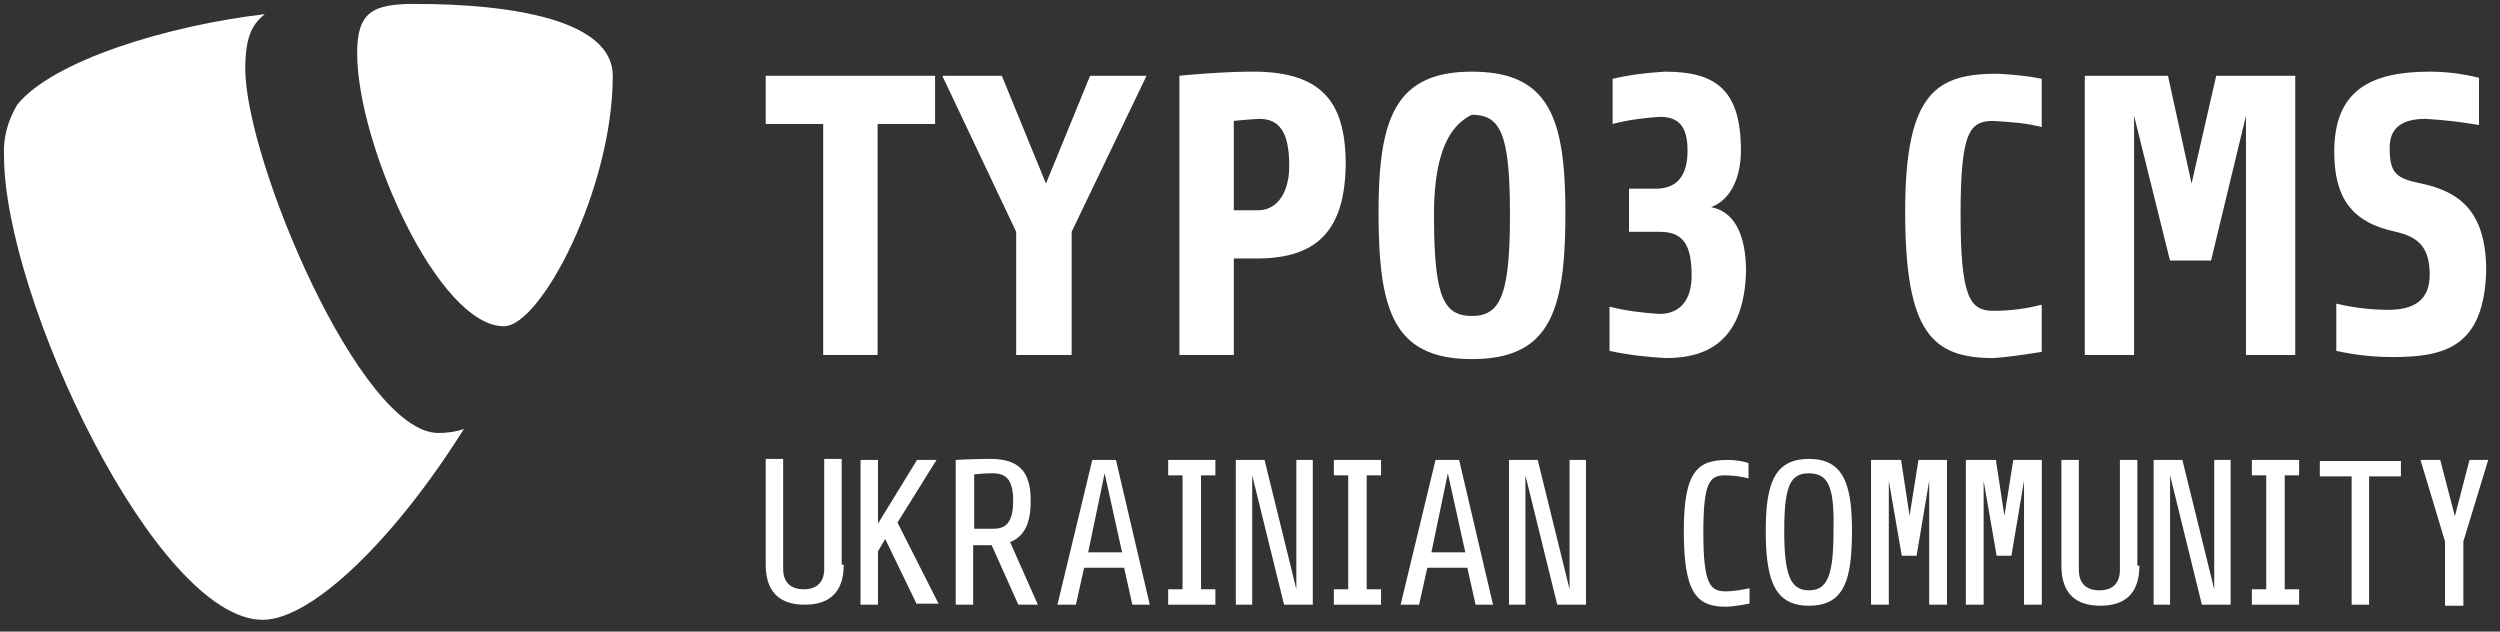 <?xml version="1.0" encoding="UTF-8" standalone="no"?>
<!DOCTYPE svg PUBLIC "-//W3C//DTD SVG 1.1//EN" "http://www.w3.org/Graphics/SVG/1.1/DTD/svg11.dtd">
<svg version="1.1" xmlns="http://www.w3.org/2000/svg" xmlns:xlink="http://www.w3.org/1999/xlink" viewBox="1.61 235.07 638.79 161.38" xml:space="preserve"><rect x="1.61" y="235.07" width="638.79" height="161.38" fill="#333333" stroke="none"/><defs><path d="M225.85 325.77L211.95 325.77L211.95 266.75L197.26 266.75L197.26 254.43L240.54 254.43L240.54 266.75L225.85 266.75L225.85 325.77Z" id="a6QlR0QEBy"></path><path d="M275.43 325.77L261.26 325.77L261.26 294.3L242.38 254.43L257.59 254.43L268.87 281.97L280.15 254.43L294.57 254.43L275.43 294.3L275.43 325.77Z" id="d5d1veEUV"></path><path d="M324.51 253.44L325.77 253.52L326.98 253.63L328.14 253.78L329.26 253.95L330.33 254.16L331.36 254.4L332.34 254.67L333.29 254.97L334.19 255.3L335.05 255.66L335.87 256.05L336.65 256.47L337.39 256.92L338.09 257.4L338.76 257.91L339.39 258.44L339.98 259.01L340.54 259.61L341.07 260.23L341.56 260.88L342.01 261.56L342.44 262.27L342.83 263.01L343.19 263.77L343.53 264.56L343.83 265.38L344.11 266.23L344.35 267.1L344.57 268L344.77 268.92L344.94 269.87L345.08 270.85L345.2 271.85L345.29 272.88L345.37 273.93L345.42 275.01L345.45 276.12L345.46 277.25L345.43 278.54L345.36 279.8L345.27 281.01L345.15 282.18L345.01 283.32L344.83 284.41L344.63 285.46L344.4 286.48L344.14 287.45L343.85 288.39L343.53 289.29L343.19 290.15L342.82 290.98L342.42 291.77L342 292.52L341.54 293.24L341.06 293.92L340.56 294.57L340.02 295.19L339.46 295.77L338.87 296.32L338.25 296.84L337.61 297.32L336.94 297.77L336.25 298.2L335.52 298.59L334.77 298.95L334 299.28L333.19 299.58L332.36 299.86L331.51 300.1L330.63 300.32L329.72 300.51L328.79 300.67L327.83 300.81L326.84 300.92L325.83 301.01L324.79 301.07L323.73 301.1L322.64 301.11L316.87 301.11L316.87 325.77L302.97 325.77L302.97 254.43L302.99 254.42L303.04 254.42L303.14 254.41L303.26 254.4L303.42 254.38L303.62 254.36L303.84 254.34L304.1 254.32L304.39 254.29L304.7 254.26L305.04 254.23L305.41 254.2L305.8 254.17L306.22 254.13L306.66 254.09L307.12 254.06L307.6 254.02L308.11 253.98L308.63 253.94L309.16 253.9L309.72 253.86L310.29 253.82L310.87 253.78L311.47 253.75L312.07 253.71L312.69 253.67L313.32 253.64L313.96 253.6L314.6 253.57L315.25 253.54L315.91 253.51L316.56 253.49L317.23 253.46L317.89 253.44L318.56 253.42L319.22 253.41L319.88 253.39L320.54 253.38L321.2 253.38L321.85 253.38L323.21 253.39L324.51 253.44ZM322.11 265.52L321.49 265.56L320.91 265.6L320.35 265.64L319.81 265.68L319.31 265.73L318.83 265.77L318.38 265.81L317.96 265.85L317.57 265.89L317.21 265.93L316.87 265.97L316.87 288.79L323.16 288.79L324.22 288.71L325.23 288.48L326.16 288.1L327.03 287.58L327.82 286.93L328.54 286.14L329.18 285.24L329.73 284.21L330.18 283.07L330.55 281.83L330.82 280.48L330.98 279.04L331.03 277.51L331 275.81L330.89 274.23L330.71 272.76L330.45 271.42L330.1 270.2L329.65 269.12L329.11 268.16L328.46 267.35L327.7 266.67L326.82 266.14L325.82 265.75L324.69 265.52L323.43 265.44L322.75 265.48L322.11 265.52Z" id="c2AV9vtc3U"></path><path d="M380.56 253.47L381.89 253.58L383.17 253.73L384.4 253.93L385.57 254.18L386.69 254.46L387.76 254.8L388.78 255.18L389.75 255.6L390.67 256.07L391.55 256.58L392.39 257.14L393.17 257.74L393.92 258.38L394.62 259.08L395.28 259.81L395.91 260.6L396.49 261.42L397.03 262.3L397.54 263.21L398.01 264.18L398.45 265.18L398.85 266.24L399.23 267.34L399.56 268.48L399.87 269.67L400.15 270.91L400.4 272.19L400.63 273.52L400.82 274.89L401 276.31L401.14 277.77L401.27 279.28L401.37 280.84L401.45 282.44L401.51 284.09L401.56 285.78L401.58 287.52L401.59 289.31L401.58 291.16L401.56 292.96L401.52 294.71L401.47 296.42L401.39 298.08L401.3 299.69L401.18 301.26L401.05 302.78L400.89 304.26L400.7 305.68L400.49 307.07L400.25 308.4L399.99 309.69L399.69 310.93L399.36 312.13L399.01 313.28L398.61 314.38L398.19 315.44L397.73 316.45L397.23 317.41L396.69 318.33L396.12 319.2L395.5 320.02L394.85 320.79L394.15 321.52L393.41 322.2L392.62 322.84L391.78 323.43L390.9 323.97L389.97 324.46L388.99 324.91L387.96 325.31L386.88 325.66L385.74 325.97L384.55 326.23L383.3 326.44L381.99 326.61L380.63 326.73L379.21 326.8L377.72 326.82L376.24 326.8L374.81 326.73L373.45 326.61L372.15 326.44L370.9 326.23L369.7 325.97L368.57 325.66L367.48 325.31L366.45 324.91L365.47 324.46L364.54 323.97L363.66 323.43L362.82 322.84L362.04 322.2L361.29 321.52L360.59 320.79L359.94 320.02L359.32 319.2L358.75 318.33L358.21 317.41L357.72 316.45L357.25 315.44L356.83 314.38L356.44 313.28L356.08 312.13L355.75 310.93L355.46 309.69L355.19 308.4L354.95 307.07L354.74 305.68L354.56 304.26L354.4 302.78L354.26 301.26L354.14 299.69L354.05 298.08L353.98 296.42L353.92 294.71L353.88 292.96L353.86 291.16L353.85 289.31L353.86 287.54L353.89 285.82L353.93 284.14L353.99 282.51L354.07 280.91L354.17 279.37L354.3 277.87L354.45 276.41L354.62 275L354.82 273.63L355.04 272.3L355.29 271.02L355.57 269.79L355.88 268.6L356.22 267.45L356.59 266.35L356.99 265.29L357.43 264.28L357.9 263.32L358.41 262.39L358.95 261.52L359.54 260.68L360.16 259.89L360.82 259.15L361.52 258.45L362.27 257.8L363.06 257.19L363.89 256.63L364.77 256.11L365.69 255.64L366.66 255.21L367.69 254.82L368.75 254.48L369.88 254.19L371.05 253.94L372.27 253.74L373.55 253.58L374.89 253.47L376.27 253.4L377.72 253.38L379.17 253.4L380.56 253.47ZM376.17 265.25L375.45 265.77L374.76 266.34L374.1 266.97L373.48 267.66L372.89 268.4L372.33 269.2L371.81 270.06L371.32 270.98L370.86 271.95L370.44 272.98L370.06 274.07L369.7 275.22L369.38 276.42L369.09 277.68L368.84 279L368.62 280.38L368.44 281.81L368.29 283.3L368.17 284.85L368.08 286.45L368.03 288.12L368.02 289.84L368.03 292.38L368.07 294.76L368.13 296.98L368.23 299.05L368.35 300.97L368.5 302.75L368.68 304.39L368.9 305.89L369.15 307.27L369.44 308.53L369.76 309.67L370.11 310.69L370.51 311.6L370.95 312.41L371.42 313.12L371.94 313.73L372.5 314.26L373.11 314.7L373.76 315.05L374.45 315.34L375.2 315.55L375.99 315.69L376.83 315.78L377.72 315.8L378.61 315.77L379.46 315.68L380.25 315.53L380.99 315.3L381.69 315L382.34 314.62L382.94 314.16L383.5 313.62L384.02 312.98L384.5 312.25L384.93 311.42L385.33 310.49L385.69 309.45L386.01 308.31L386.29 307.04L386.54 305.66L386.76 304.16L386.94 302.52L387.1 300.76L387.22 298.86L387.31 296.83L387.38 294.64L387.41 292.32L387.43 289.84L387.41 287.36L387.38 285.04L387.31 282.87L387.22 280.85L387.1 278.97L386.94 277.23L386.76 275.62L386.54 274.15L386.29 272.8L386.01 271.56L385.69 270.45L385.33 269.44L384.93 268.54L384.5 267.75L384.02 267.05L383.5 266.44L382.94 265.93L382.34 265.49L381.69 265.14L380.99 264.86L380.25 264.65L379.46 264.5L378.61 264.42L377.72 264.39L376.93 264.79L376.17 265.25Z" id="bpB3I2Pj4"></path><path d="M412.87 324.72C412.87 323.59 412.87 314.57 412.87 313.44C417.07 314.49 421.26 315.02 425.72 315.28C430.71 315.28 433.85 311.87 433.85 305.57C433.85 297.7 431.75 294.3 425.72 294.3C425.2 294.3 422.57 294.3 417.85 294.3L417.85 283.28C421.94 283.28 424.22 283.28 424.67 283.28C430.44 283.28 432.8 279.61 432.8 273.57C432.8 267.54 430.71 264.92 425.72 264.92C421.79 265.18 417.59 265.7 413.66 266.75C413.66 265.6 413.66 256.37 413.66 255.21C418.11 254.16 422.57 253.64 427.03 253.38C440.15 253.38 446.44 258.1 446.44 273.57C446.44 279.61 444.34 285.9 438.84 288C444.34 289.05 447.75 294.3 447.75 304.52C447.23 321.57 438.57 326.56 427.3 326.56C422.57 326.3 417.59 325.77 412.87 324.72Z" id="gkAMZDoax"></path><path d="M510.97 326.56C495.23 326.56 488.41 320 488.41 289.05C488.41 258.1 496.8 253.9 512.28 253.9C515.95 254.16 519.62 254.43 523.3 255.21C523.3 256.45 523.3 266.31 523.3 267.54C519.36 266.49 515.16 266.23 510.97 265.97C504.93 265.97 502.57 268.59 502.57 289.84C502.57 311.08 504.93 314.49 510.97 314.49C515.16 314.49 519.36 313.97 523.3 312.92C523.3 313.72 523.3 317.74 523.3 324.98C517.87 325.86 513.77 326.38 510.97 326.56Z" id="bAFxKRm2m"></path><path d="M575.49 264.66L566.57 301.64L556.08 301.64L546.9 264.66L546.9 325.77L534.31 325.77L534.31 254.43L555.56 254.43L561.59 281.97L567.89 254.43L588.08 254.43L588.08 325.77L575.49 325.77L575.49 264.66Z" id="a2mZekl8io"></path><path d="M598.57 324.72C598.57 323.51 598.57 313.86 598.57 312.66C603.03 313.7 607.49 314.23 611.95 314.23C618.25 314.23 622.44 311.87 622.44 305.31C622.44 297.97 619.3 295.61 613.79 294.3C602.51 291.93 598.05 285.64 598.05 273.84C598.05 258.62 606.71 253.38 622.44 253.38C626.64 253.38 630.84 253.9 635.03 254.95C635.03 256.16 635.03 265.81 635.03 267.02C630.57 266.23 625.85 265.7 621.39 265.44C615.62 265.44 612.21 267.54 612.21 272.79C612.21 279.34 613.79 280.66 620.34 281.97C630.05 284.07 636.87 289.05 636.87 304.26C636.34 323.67 626.38 326.3 613 326.3C608.02 326.3 603.3 325.77 598.57 324.72Z" id="c3OQVuCVug"></path><path d="M120.15 344.66C118.05 345.44 115.69 345.7 113.59 345.7C93.66 345.7 64.28 275.93 64.28 252.59C64.28 243.93 66.38 241.05 69.26 238.69C44.61 241.57 15.23 250.49 6.05 261.77C3.69 265.7 2.38 270.16 2.64 274.89C2.64 311.08 41.46 393.44 68.74 393.44C81.33 393.44 102.57 372.72 120.15 344.66" id="bOIbbcGMo"></path><path d="M107.56 236.07C132.74 236.07 158.18 240.26 158.18 254.43C158.18 283.28 139.82 318.43 130.38 318.43C113.59 318.43 92.87 272 92.87 248.66C92.87 238.16 96.8 236.07 107.56 236.07" id="c19Q7iHLNx"></path><path d="M217.2 379.35C217.2 386.43 213.52 389.58 207.23 389.58C201.2 389.58 197.26 386.69 197.26 379.35C197.26 377.55 197.26 368.54 197.26 352.33L201.72 352.33C201.72 369.17 201.72 378.53 201.72 380.4C201.72 384.07 203.82 385.64 206.97 385.64C210.11 385.64 212.21 384.07 212.21 380.4C212.21 378.53 212.21 369.17 212.21 352.33L216.67 352.33L216.67 379.35C216.95 379.35 217.13 379.35 217.2 379.35Z" id="dgnpMHqMz"></path><path d="M235.92 389.58L227.79 372.79L225.95 375.94L225.95 389.58L221.49 389.58L221.49 352.59L225.95 352.59L225.95 368.86L235.92 352.59L240.9 352.59L230.93 368.59L241.43 389.32L235.92 389.32L235.92 389.58Z" id="b1404KcxH"></path><path d="M256.44 352.4L257.22 352.49L257.96 352.6L258.65 352.75L259.3 352.93L259.91 353.15L260.47 353.39L261 353.66L261.48 353.97L261.93 354.3L262.34 354.66L262.72 355.05L263.06 355.46L263.37 355.9L263.65 356.37L263.9 356.87L264.11 357.38L264.3 357.93L264.47 358.49L264.61 359.08L264.72 359.7L264.81 360.33L264.88 360.99L264.92 361.67L264.95 362.37L264.96 363.09L264.95 363.66L264.94 364.23L264.91 364.78L264.87 365.31L264.82 365.84L264.75 366.34L264.67 366.84L264.58 367.32L264.47 367.79L264.35 368.24L264.22 368.68L264.07 369.1L263.9 369.51L263.72 369.9L263.52 370.28L263.3 370.65L263.07 370.99L262.82 371.32L262.55 371.64L262.27 371.94L261.96 372.22L261.64 372.49L261.29 372.74L260.93 372.98L260.55 373.19L260.14 373.39L259.71 373.58L266.8 389.58L261.81 389.58L254.99 374.37L250.27 374.37L250.27 389.58L245.81 389.58L245.81 352.59L245.83 352.59L245.88 352.59L245.97 352.59L246.09 352.58L246.24 352.57L246.42 352.56L246.63 352.55L246.87 352.54L247.13 352.53L247.42 352.51L247.73 352.5L248.06 352.49L248.42 352.47L248.79 352.46L249.18 352.44L249.58 352.43L250 352.41L250.44 352.4L250.88 352.39L251.34 352.38L251.81 352.37L252.28 352.36L252.76 352.35L253.25 352.34L253.74 352.34L254.23 352.33L254.73 352.33L255.61 352.35L256.44 352.4ZM253.66 356.04L252.93 356.07L252.32 356.12L251.79 356.16L251.33 356.2L250.92 356.24L250.53 356.27L250.53 370.17L255.52 370.17L256.56 370.1L257.51 369.87L258.36 369.45L259.09 368.79L259.68 367.86L260.13 366.63L260.4 365.05L260.5 363.09L260.44 361.43L260.24 359.99L259.89 358.77L259.39 357.77L258.71 357L257.84 356.45L256.79 356.12L255.52 356L254.52 356.01L253.66 356.04Z" id="a5gAVuppK"></path><path d="M290.94 389.58L288.84 380.14L278.62 380.14L276.52 389.58L271.8 389.58L280.71 352.59L286.75 352.59L295.4 389.58L290.94 389.58ZM288.32 376.2L283.86 356L279.66 376.2L288.32 376.2Z" id="c2ESezfNUG"></path><path d="M300.1 385.64L303.77 385.64L303.77 356.53L300.1 356.53L300.1 352.59L312.16 352.59L312.16 356.53L308.49 356.53L308.49 385.64L312.16 385.64L312.16 389.58L300.1 389.58L300.1 385.64Z" id="dkpd17pSj"></path><path d="M321.57 356.53L321.57 389.58L317.38 389.58L317.38 352.59L324.72 352.59L332.85 385.64L332.85 352.59L337.05 352.59L337.05 389.58L329.71 389.58L321.57 356.53Z" id="a837NMd"></path><path d="M378.64 389.58L376.54 380.14L366.31 380.14L364.21 389.58L359.49 389.58L368.41 352.59L374.44 352.59L383.1 389.58L378.64 389.58ZM376.02 376.2L371.56 356L367.36 376.2L376.02 376.2Z" id="a37x9JPMqN"></path><path d="M342.43 385.64L346.1 385.64L346.1 356.53L342.43 356.53L342.43 352.59L354.49 352.59L354.49 356.53L350.82 356.53L350.82 385.64L354.49 385.64L354.49 389.58L342.43 389.58L342.43 385.64Z" id="a4TaO7hBDL"></path><path d="M391.38 356.53L391.38 389.58L387.18 389.58L387.18 352.59L394.52 352.59L402.66 385.64L402.66 352.59L406.85 352.59L406.85 389.58L399.51 389.58L391.38 356.53Z" id="b95WLQKWge"></path><path d="M448.38 389.32C447.33 389.58 444.18 390.1 442.61 390.1C435 390.1 431.85 386.43 431.85 370.69C431.85 355.22 435.52 352.59 443.13 352.59C444.71 352.59 446.8 352.86 448.38 353.38C448.38 353.77 448.38 356.92 448.38 357.32C446.54 356.79 444.18 356.53 442.34 356.53C438.41 356.53 436.84 358.37 436.84 371.22C436.84 384.59 438.67 386.17 442.61 386.17C444.71 386.17 447.33 385.64 448.64 385.38C448.64 385.64 448.64 386.96 448.64 389.32C448.5 389.32 448.41 389.32 448.38 389.32Z" id="bKovndvT4"></path><path d="M466.33 352.53L467.45 352.78L468.47 353.14L469.4 353.59L470.24 354.15L471 354.8L471.68 355.56L472.28 356.42L472.81 357.38L473.27 358.45L473.66 359.62L473.99 360.89L474.26 362.26L474.47 363.74L474.63 365.32L474.74 367.01L474.8 368.8L474.82 370.69L474.8 372.67L474.74 374.53L474.64 376.29L474.5 377.94L474.3 379.48L474.04 380.92L473.73 382.24L473.35 383.46L472.91 384.57L472.39 385.58L471.79 386.47L471.12 387.26L470.36 387.95L469.51 388.53L468.57 389L467.54 389.37L466.4 389.63L465.16 389.79L463.8 389.84L462.49 389.79L461.27 389.63L460.16 389.37L459.14 389L458.21 388.53L457.36 387.95L456.6 387.26L455.92 386.47L455.32 385.58L454.79 384.57L454.34 383.46L453.95 382.24L453.62 380.92L453.35 379.48L453.14 377.94L452.98 376.29L452.87 374.53L452.81 372.67L452.79 370.69L452.81 368.8L452.87 367.01L452.98 365.32L453.14 363.74L453.35 362.26L453.62 360.89L453.95 359.62L454.34 358.45L454.79 357.38L455.32 356.42L455.92 355.56L456.6 354.8L457.36 354.15L458.21 353.59L459.14 353.14L460.16 352.78L461.27 352.53L462.49 352.38L463.8 352.33L465.12 352.38L466.33 352.53ZM461.97 356.21L461.19 356.49L460.49 356.9L459.88 357.45L459.34 358.15L458.89 359.02L458.5 360.07L458.18 361.3L457.93 362.73L457.74 364.38L457.61 366.25L457.53 368.35L457.51 370.69L457.53 373L457.61 375.09L457.74 376.97L457.93 378.64L458.18 380.12L458.5 381.42L458.89 382.53L459.34 383.47L459.88 384.25L460.49 384.86L461.19 385.33L461.97 385.66L462.84 385.84L463.8 385.91L464.77 385.85L465.64 385.67L466.42 385.36L467.12 384.91L467.73 384.31L468.26 383.55L468.72 382.63L469.11 381.53L469.42 380.24L469.68 378.76L469.87 377.07L470 375.17L470.07 373.05L470.1 370.69L470.13 368.39L470.09 366.33L470 364.48L469.84 362.85L469.61 361.42L469.3 360.18L468.92 359.12L468.46 358.23L467.91 357.51L467.28 356.94L466.55 356.52L465.74 356.23L464.82 356.06L463.8 356L462.84 356.05L461.97 356.21Z" id="a4goKUiFM"></path><path d="M494.55 357.9L491.33 377.07L487.55 377.07L484.23 357.9L484.23 389.58L479.69 389.58L479.69 352.59L487.36 352.59L489.54 366.87L491.81 352.59L499.1 352.59L499.1 389.58L494.55 389.58L494.55 357.9Z" id="anR480HGx"></path><path d="M548.26 379.61C548.26 386.69 544.59 389.84 538.3 389.84C532.26 389.84 528.33 386.96 528.33 379.61C528.33 377.81 528.33 368.8 528.33 352.59L532.79 352.59C532.79 369.43 532.79 378.79 532.79 380.66C532.79 384.33 534.89 385.91 538.03 385.91C541.18 385.91 543.28 384.33 543.28 380.66C543.28 378.79 543.28 369.43 543.28 352.59L547.74 352.59L547.74 379.61C548.02 379.61 548.19 379.61 548.26 379.61Z" id="b1HKUfBvjS"></path><path d="M556.1 356.53L556.1 389.58L551.9 389.58L551.9 352.59L559.24 352.59L567.38 385.64L567.38 352.59L571.57 352.59L571.57 389.58L564.23 389.58L556.1 356.53Z" id="cQ1vdUj31"></path><path d="M577 385.64L580.67 385.64L580.67 356.53L577 356.53L577 352.59L589.07 352.59L589.07 356.53L585.39 356.53L585.39 385.64L589.07 385.64L589.07 389.58L577 389.58L577 385.64Z" id="d2YrwCCVZb"></path><path d="M606.95 389.58L602.49 389.58L602.49 356.79L594.36 356.79L594.36 352.86L615.08 352.86L615.08 356.79L606.95 356.79L606.95 389.58Z" id="b3MIs2zJ6Z"></path><path d="M631.04 389.84L626.35 389.84L626.35 373.41L620.08 352.59L625.13 352.59L628.87 366.97L632.61 352.59L637.39 352.59L631.04 373.41L631.04 389.84Z" id="a4d22ADg7C"></path><path d="M518.78 357.9L515.56 377.07L511.78 377.07L508.46 357.9L508.46 389.58L503.92 389.58L503.92 352.59L511.59 352.59L513.77 366.87L516.04 352.59L523.33 352.59L523.33 389.58L518.78 389.58L518.78 357.9Z" id="at9lzyJO2"></path></defs><g><g><use xlink:href="#a6QlR0QEBy" opacity="1" fill="#ffffff" fill-opacity="1"></use><g><use xlink:href="#a6QlR0QEBy" opacity="1" fill-opacity="0" stroke="#000000" stroke-width="1" stroke-opacity="0"></use></g></g><g><use xlink:href="#d5d1veEUV" opacity="1" fill="#ffffff" fill-opacity="1"></use><g><use xlink:href="#d5d1veEUV" opacity="1" fill-opacity="0" stroke="#000000" stroke-width="1" stroke-opacity="0"></use></g></g><g><use xlink:href="#c2AV9vtc3U" opacity="1" fill="#ffffff" fill-opacity="1"></use><g><use xlink:href="#c2AV9vtc3U" opacity="1" fill-opacity="0" stroke="#000000" stroke-width="1" stroke-opacity="0"></use></g></g><g><use xlink:href="#bpB3I2Pj4" opacity="1" fill="#ffffff" fill-opacity="1"></use><g><use xlink:href="#bpB3I2Pj4" opacity="1" fill-opacity="0" stroke="#000000" stroke-width="1" stroke-opacity="0"></use></g></g><g><use xlink:href="#gkAMZDoax" opacity="1" fill="#ffffff" fill-opacity="1"></use><g><use xlink:href="#gkAMZDoax" opacity="1" fill-opacity="0" stroke="#000000" stroke-width="1" stroke-opacity="0"></use></g></g><g><use xlink:href="#bAFxKRm2m" opacity="1" fill="#ffffff" fill-opacity="1"></use><g><use xlink:href="#bAFxKRm2m" opacity="1" fill-opacity="0" stroke="#000000" stroke-width="1" stroke-opacity="0"></use></g></g><g><use xlink:href="#a2mZekl8io" opacity="1" fill="#ffffff" fill-opacity="1"></use><g><use xlink:href="#a2mZekl8io" opacity="1" fill-opacity="0" stroke="#000000" stroke-width="1" stroke-opacity="0"></use></g></g><g><use xlink:href="#c3OQVuCVug" opacity="1" fill="#ffffff" fill-opacity="1"></use><g><use xlink:href="#c3OQVuCVug" opacity="1" fill-opacity="0" stroke="#000000" stroke-width="1" stroke-opacity="0"></use></g></g><g><use xlink:href="#bOIbbcGMo" opacity="1" fill="#ffffff" fill-opacity="1"></use><g><use xlink:href="#bOIbbcGMo" opacity="1" fill-opacity="0" stroke="#000000" stroke-width="1" stroke-opacity="0"></use></g></g><g><use xlink:href="#c19Q7iHLNx" opacity="1" fill="#ffffff" fill-opacity="1"></use><g><use xlink:href="#c19Q7iHLNx" opacity="1" fill-opacity="0" stroke="#000000" stroke-width="1" stroke-opacity="0"></use></g></g><g><use xlink:href="#dgnpMHqMz" opacity="1" fill="#ffffff" fill-opacity="1"></use><g><use xlink:href="#dgnpMHqMz" opacity="1" fill-opacity="0" stroke="#000000" stroke-width="1" stroke-opacity="0"></use></g></g><g><use xlink:href="#b1404KcxH" opacity="1" fill="#ffffff" fill-opacity="1"></use><g><use xlink:href="#b1404KcxH" opacity="1" fill-opacity="0" stroke="#000000" stroke-width="1" stroke-opacity="0"></use></g></g><g><use xlink:href="#a5gAVuppK" opacity="1" fill="#ffffff" fill-opacity="1"></use><g><use xlink:href="#a5gAVuppK" opacity="1" fill-opacity="0" stroke="#000000" stroke-width="1" stroke-opacity="0"></use></g></g><g><use xlink:href="#c2ESezfNUG" opacity="1" fill="#ffffff" fill-opacity="1"></use><g><use xlink:href="#c2ESezfNUG" opacity="1" fill-opacity="0" stroke="#000000" stroke-width="1" stroke-opacity="0"></use></g></g><g><use xlink:href="#dkpd17pSj" opacity="1" fill="#ffffff" fill-opacity="1"></use><g><use xlink:href="#dkpd17pSj" opacity="1" fill-opacity="0" stroke="#000000" stroke-width="1" stroke-opacity="0"></use></g></g><g><use xlink:href="#a837NMd" opacity="1" fill="#ffffff" fill-opacity="1"></use><g><use xlink:href="#a837NMd" opacity="1" fill-opacity="0" stroke="#000000" stroke-width="1" stroke-opacity="0"></use></g></g><g><use xlink:href="#a37x9JPMqN" opacity="1" fill="#ffffff" fill-opacity="1"></use><g><use xlink:href="#a37x9JPMqN" opacity="1" fill-opacity="0" stroke="#000000" stroke-width="1" stroke-opacity="0"></use></g></g><g><use xlink:href="#a4TaO7hBDL" opacity="1" fill="#ffffff" fill-opacity="1"></use><g><use xlink:href="#a4TaO7hBDL" opacity="1" fill-opacity="0" stroke="#000000" stroke-width="1" stroke-opacity="0"></use></g></g><g><use xlink:href="#b95WLQKWge" opacity="1" fill="#ffffff" fill-opacity="1"></use><g><use xlink:href="#b95WLQKWge" opacity="1" fill-opacity="0" stroke="#000000" stroke-width="1" stroke-opacity="0"></use></g></g><g><use xlink:href="#bKovndvT4" opacity="1" fill="#ffffff" fill-opacity="1"></use><g><use xlink:href="#bKovndvT4" opacity="1" fill-opacity="0" stroke="#000000" stroke-width="1" stroke-opacity="0"></use></g></g><g><use xlink:href="#a4goKUiFM" opacity="1" fill="#ffffff" fill-opacity="1"></use><g><use xlink:href="#a4goKUiFM" opacity="1" fill-opacity="0" stroke="#000000" stroke-width="1" stroke-opacity="0"></use></g></g><g><use xlink:href="#anR480HGx" opacity="1" fill="#ffffff" fill-opacity="1"></use><g><use xlink:href="#anR480HGx" opacity="1" fill-opacity="0" stroke="#000000" stroke-width="1" stroke-opacity="0"></use></g></g><g><use xlink:href="#b1HKUfBvjS" opacity="1" fill="#ffffff" fill-opacity="1"></use><g><use xlink:href="#b1HKUfBvjS" opacity="1" fill-opacity="0" stroke="#000000" stroke-width="1" stroke-opacity="0"></use></g></g><g><use xlink:href="#cQ1vdUj31" opacity="1" fill="#ffffff" fill-opacity="1"></use><g><use xlink:href="#cQ1vdUj31" opacity="1" fill-opacity="0" stroke="#000000" stroke-width="1" stroke-opacity="0"></use></g></g><g><use xlink:href="#d2YrwCCVZb" opacity="1" fill="#ffffff" fill-opacity="1"></use><g><use xlink:href="#d2YrwCCVZb" opacity="1" fill-opacity="0" stroke="#000000" stroke-width="1" stroke-opacity="0"></use></g></g><g><use xlink:href="#b3MIs2zJ6Z" opacity="1" fill="#ffffff" fill-opacity="1"></use><g><use xlink:href="#b3MIs2zJ6Z" opacity="1" fill-opacity="0" stroke="#000000" stroke-width="1" stroke-opacity="0"></use></g></g><g><use xlink:href="#a4d22ADg7C" opacity="1" fill="#ffffff" fill-opacity="1"></use><g><use xlink:href="#a4d22ADg7C" opacity="1" fill-opacity="0" stroke="#000000" stroke-width="1" stroke-opacity="0"></use></g></g><g><use xlink:href="#at9lzyJO2" opacity="1" fill="#ffffff" fill-opacity="1"></use><g><use xlink:href="#at9lzyJO2" opacity="1" fill-opacity="0" stroke="#000000" stroke-width="1" stroke-opacity="0"></use></g></g></g></svg>